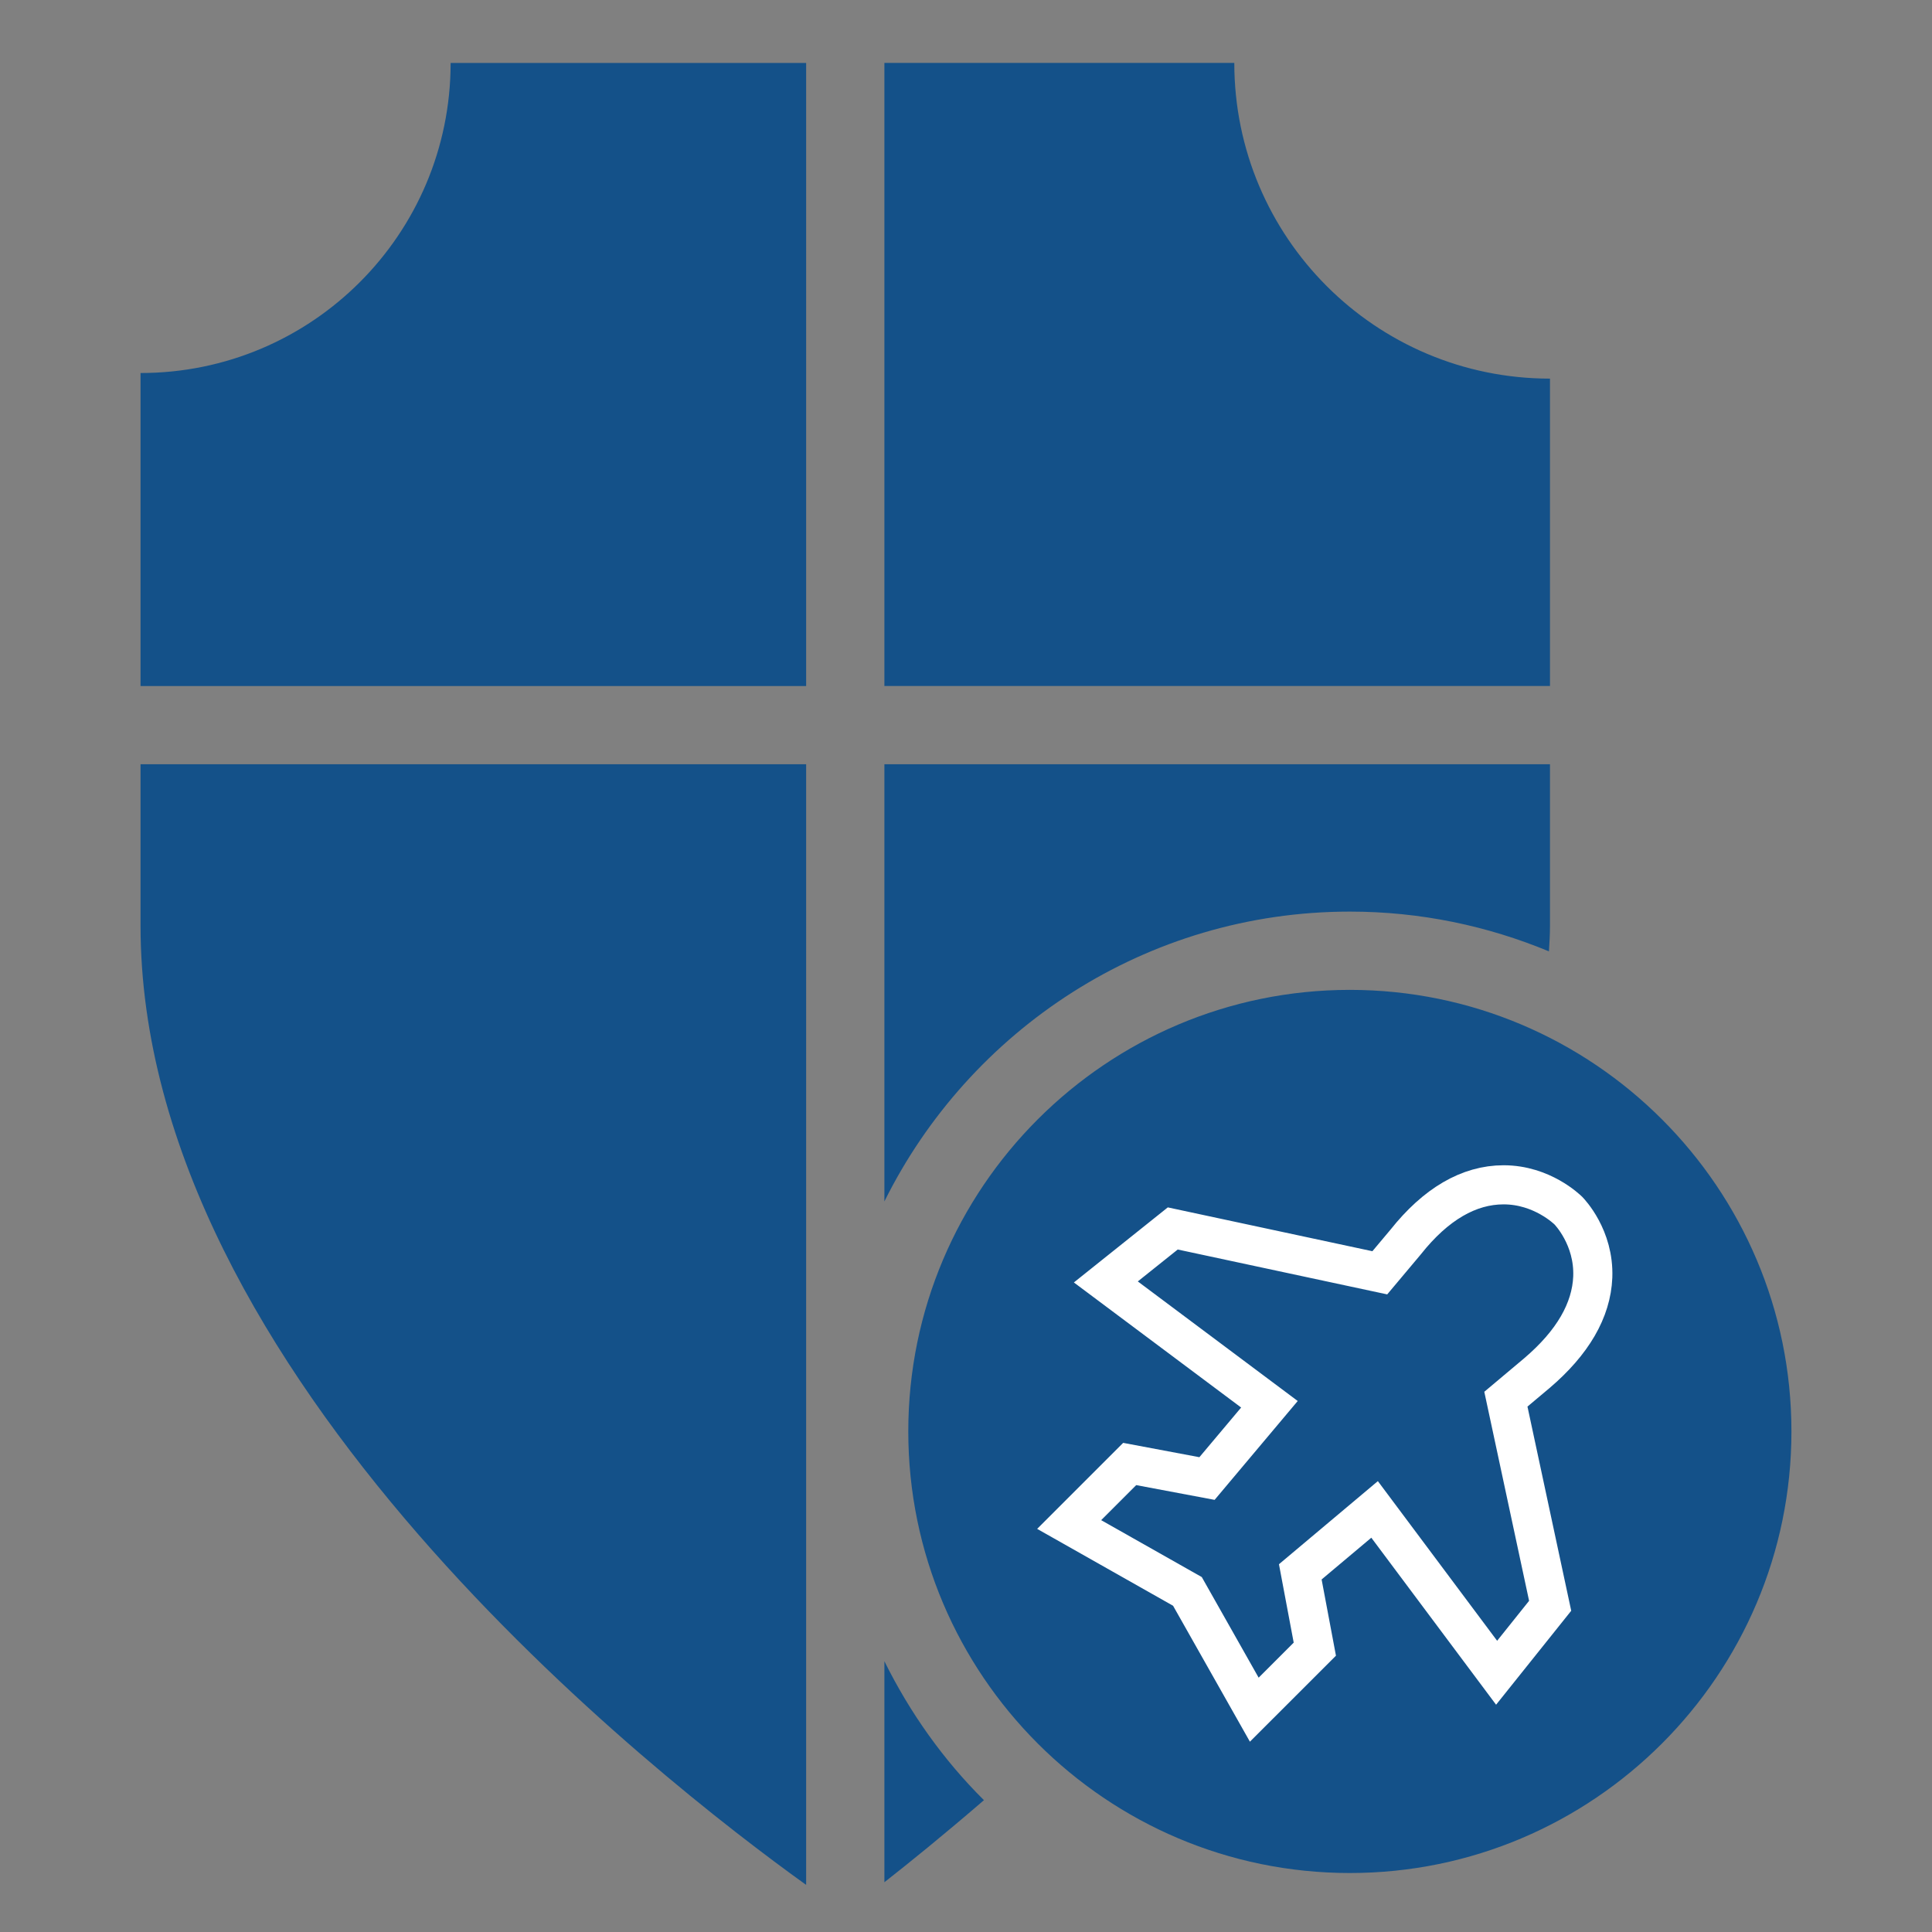 <?xml version="1.0" encoding="utf-8"?>
<!-- Generator: Adobe Illustrator 16.0.0, SVG Export Plug-In . SVG Version: 6.00 Build 0)  -->
<!DOCTYPE svg PUBLIC "-//W3C//DTD SVG 1.1//EN" "http://www.w3.org/Graphics/SVG/1.1/DTD/svg11.dtd">
<svg version="1.1" id="Layer_1" xmlns="http://www.w3.org/2000/svg" xmlns:xlink="http://www.w3.org/1999/xlink" x="0px" y="0px"
	 width="70px" height="70px" viewBox="0 0 70 70" enable-background="new 0 0 70 70" xml:space="preserve">
<rect x="0" y="0" width="70" height="70" fill="#808080" stroke="none"/>
<path fill="#145189" d="M48.908,33.029c2.555,0,4.989,0.517,7.213,1.441c0.02-0.311,0.038-0.623,0.038-0.934v-5.846H32.043v15.84
	C35.125,37.32,41.517,33.029,48.908,33.029z M5.092,13.515v11.341h24.116V2.281H16.327C16.327,8.485,11.297,13.515,5.092,13.515z
	 M56.159,13.718c-6.317,0-11.438-5.121-11.438-11.438H32.043v22.575h24.116V13.718z M48.908,35.865
	c-8.822,0-15.999,7.176-15.999,15.998s7.177,16,15.999,16s15.999-7.178,15.999-16S57.73,35.865,48.908,35.865z M5.092,33.537
	c0,16.285,18.77,30.918,24.116,34.756V27.691H5.092V33.537z M32.043,68.197c0.887-0.695,2.137-1.705,3.607-2.973
	c-1.468-1.457-2.68-3.164-3.607-5.035V68.197z"/>
<path fill="none" stroke="#FFFFFF" stroke-width="1.417" stroke-miterlimit="10" d="M55.686,49.75l-1.125,0.945l1.604,7.486
	l-1.94,2.426l-4.421-5.918l-2.692,2.262l0.527,2.801l-2.194,2.193l-2.422-4.285l-4.285-2.424l2.193-2.193l2.801,0.527l2.262-2.691
	l-5.927-4.432l2.425-1.938l7.501,1.607L50.93,45c1.088-1.371,2.288-2.072,3.549-2.072c1.392,0,2.303,0.896,2.344,0.934
	c0.037,0.039,0.941,0.965,0.886,2.408C57.66,47.475,56.982,48.646,55.686,49.75z"/>
</svg>
